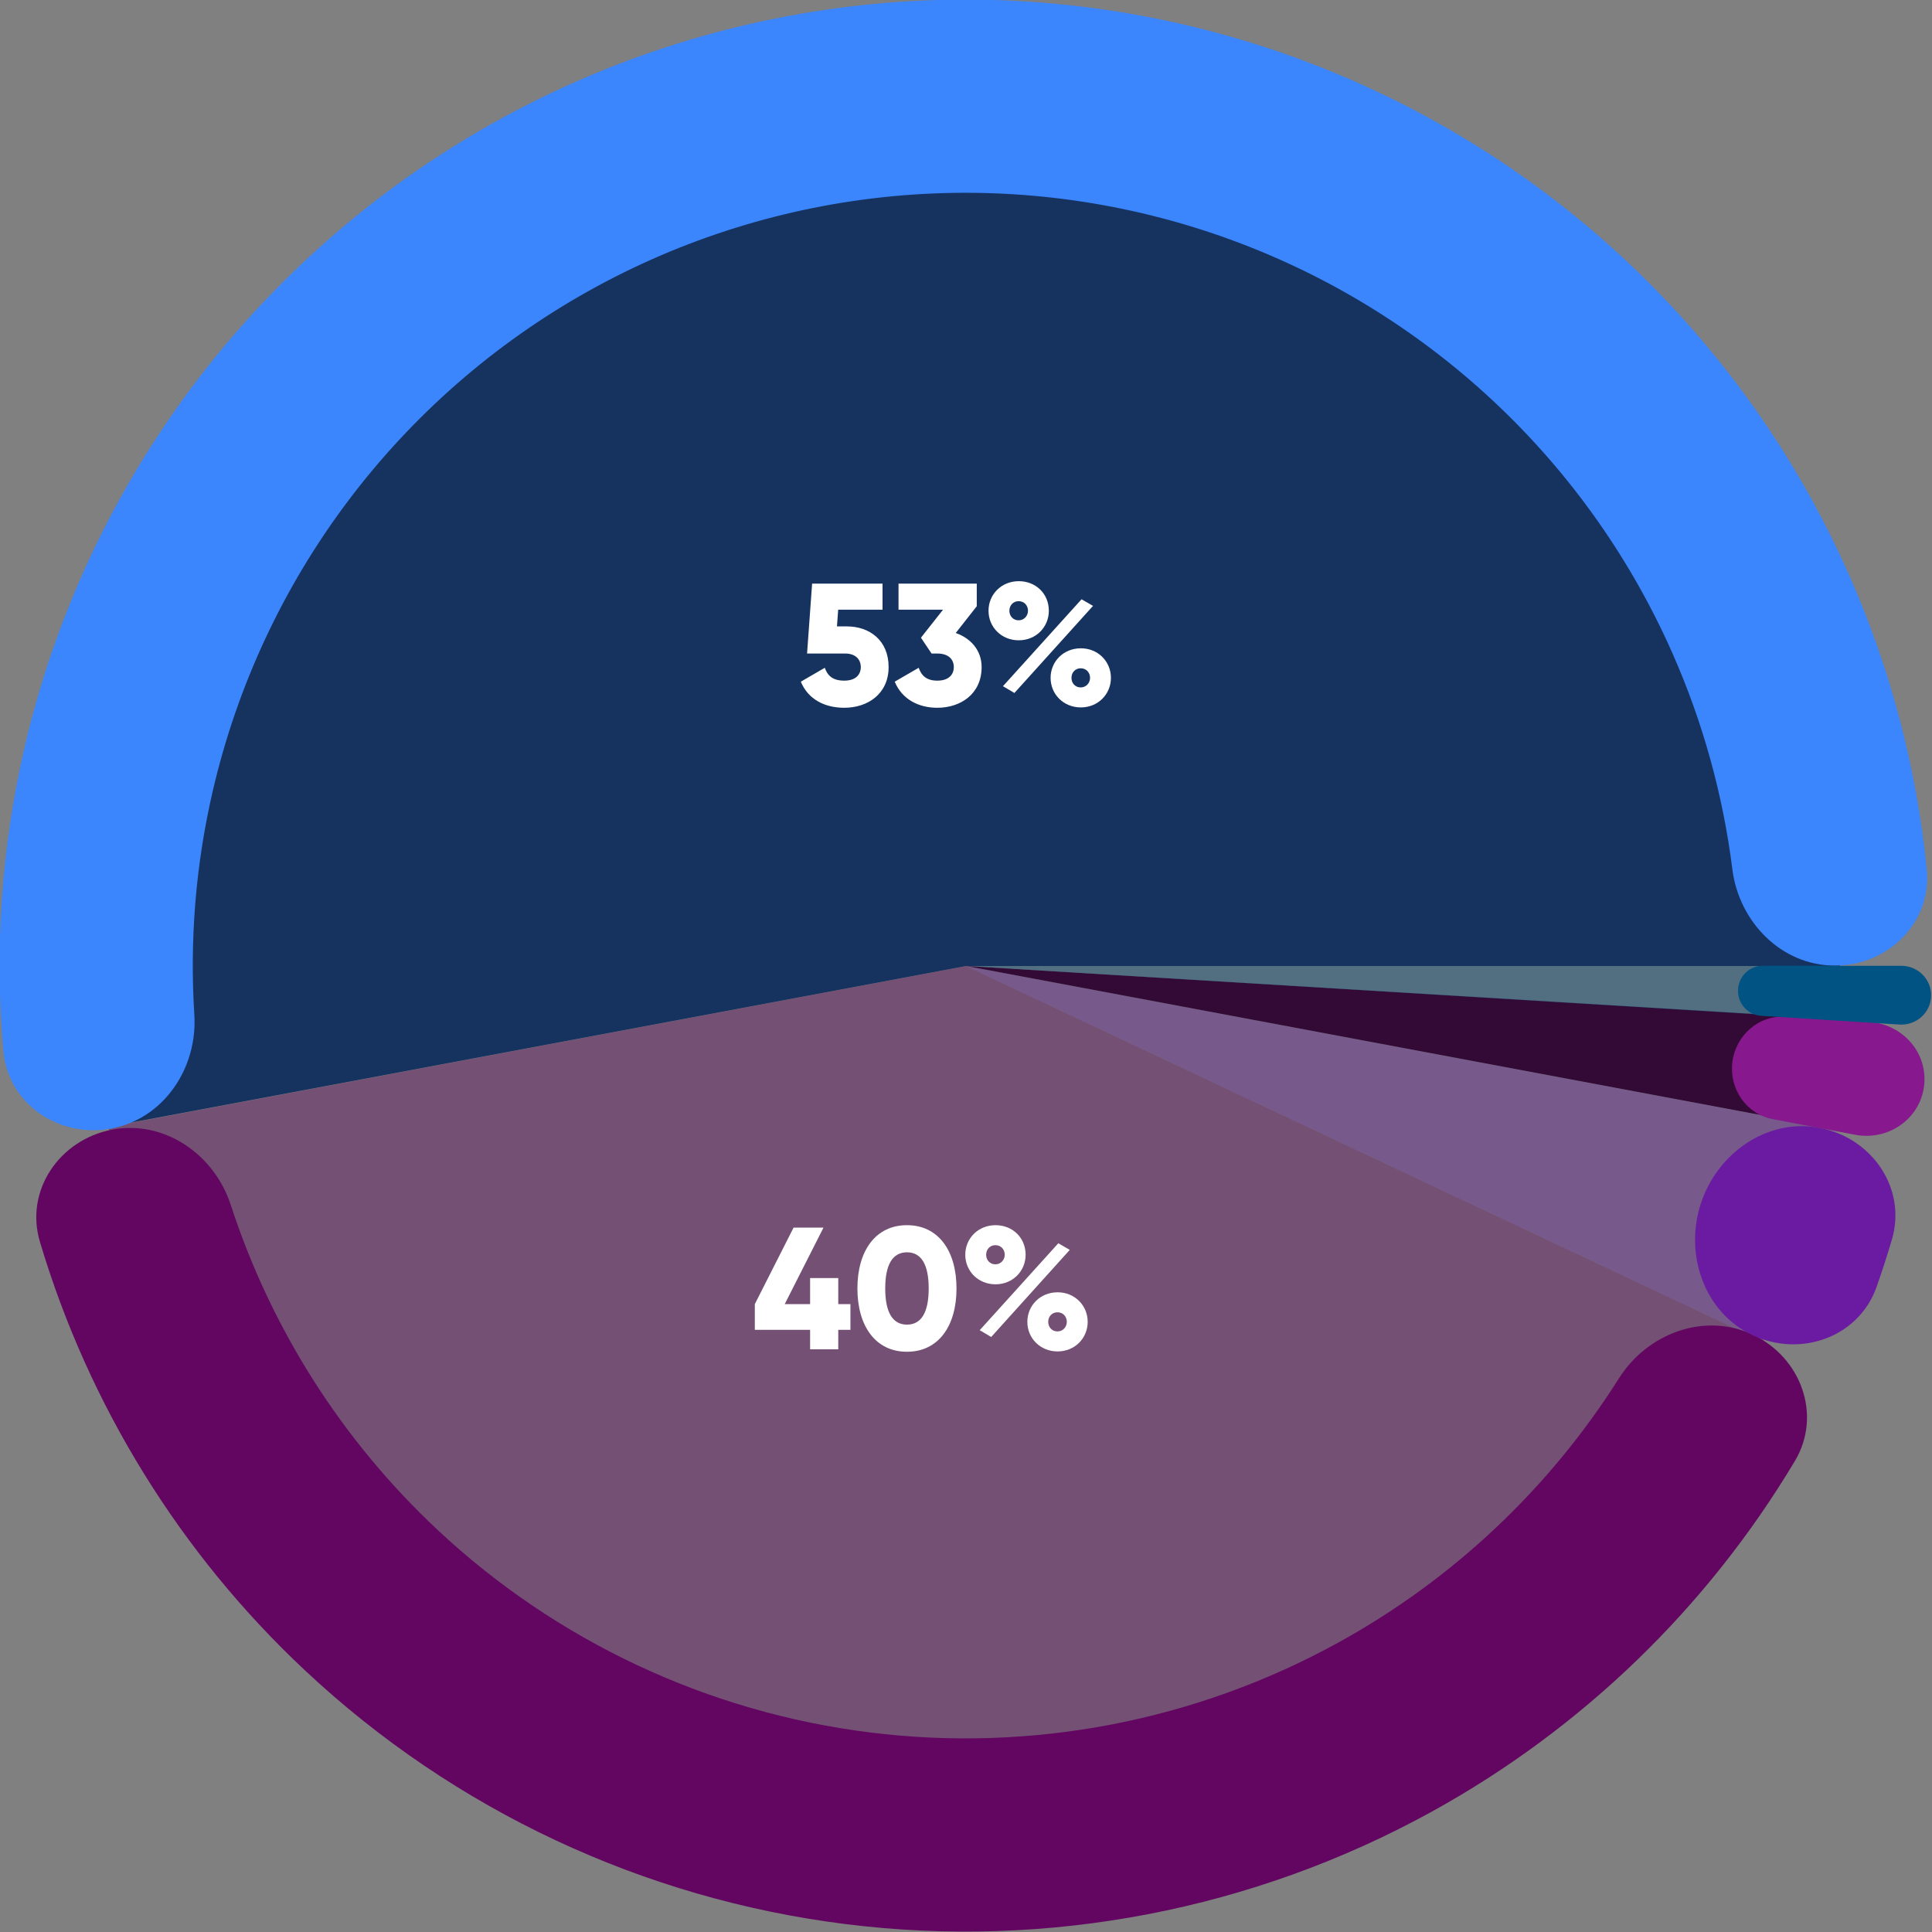 <svg width="126" height="126" viewBox="0 0 126 126" fill="none" xmlns="http://www.w3.org/2000/svg">
<rect x="0" y="0" width="126" height="126" fill="#808080" stroke="none"/>
<g clip-path="url(#clip0_34002_82)">
<path d="M42.361 119.164L77.412 122.611L111.978 100.387L115 87.5L63 63L7.106 73.5L7.106 82.3L18 103.31L42.361 119.164Z" fill="#620661" fill-opacity="0.38"/>
<path d="M119 73.5L115 87.5L63 63L119 73.5Z" fill="#6B1BA1" fill-opacity="0.38"/>
<path d="M119 73.5L120.501 66.5L63.002 62.999L119 73.5Z" fill="#330936"/>
<path d="M120 63L120 66.5L63.002 63L120 63Z" fill="#005383" fill-opacity="0.37"/>
<path d="M77.945 10H42.725L10.5 35.5L7 73.5L63 63H120L116.638 43.236L103.74 23.394L77.945 10Z" fill="#163360"/>
<path d="M119.673 62.974C123.152 62.974 126.005 60.146 125.658 56.684C124.995 50.075 123.289 43.599 120.593 37.5C117.046 29.476 111.861 22.281 105.372 16.377C98.883 10.472 91.233 5.988 82.911 3.212C74.588 0.435 65.778 -0.572 57.044 0.253C48.31 1.079 39.844 3.72 32.19 8.006C24.535 12.293 17.86 18.131 12.592 25.147C7.325 32.163 3.581 40.202 1.6 48.748C0.094 55.244 -0.368 61.925 0.219 68.541C0.527 72.007 3.859 74.25 7.277 73.598C10.695 72.946 12.895 69.644 12.674 66.172C12.364 61.291 12.765 56.379 13.874 51.593C15.459 44.756 18.454 38.325 22.669 32.712C26.883 27.1 32.222 22.429 38.346 19C44.47 15.57 51.242 13.458 58.23 12.797C65.217 12.137 72.265 12.943 78.923 15.164C85.581 17.385 91.701 20.973 96.892 25.696C102.084 30.42 106.231 36.175 109.069 42.595C111.055 47.088 112.37 51.837 112.979 56.69C113.413 60.142 116.193 62.974 119.673 62.974Z" fill="#3B85FD"/>
<path d="M7.292 73.676C3.875 74.333 1.607 77.648 2.602 80.983C5.781 91.64 11.738 101.306 19.911 108.959C29.622 118.053 41.963 123.838 55.165 125.487C68.367 127.136 81.751 124.563 93.401 118.138C103.205 112.73 111.357 104.827 117.06 95.278C118.844 92.291 117.461 88.519 114.31 87.042C111.16 85.565 107.441 86.949 105.583 89.891C101.061 97.049 94.788 102.983 87.315 107.105C77.996 112.245 67.288 114.304 56.727 112.984C46.165 111.665 36.292 107.037 28.523 99.762C22.294 93.928 17.674 86.634 15.051 78.584C13.973 75.275 10.709 73.019 7.292 73.676Z" fill="#620661"/>
<path d="M114.294 87.076C117.444 88.555 121.228 87.209 122.386 83.928C122.744 82.911 123.077 81.886 123.382 80.852C124.37 77.516 122.095 74.205 118.676 73.556C115.258 72.906 111.99 75.202 110.918 78.512C109.845 81.822 111.145 85.597 114.294 87.076Z" fill="#6B1BA1"/>
<path d="M120.976 74.005C123.124 74.413 125.209 73.004 125.482 70.835C125.755 68.666 124.083 66.784 121.901 66.648L116.437 66.307C114.692 66.198 113.198 67.527 112.98 69.263C112.762 70.998 113.879 72.655 115.598 72.982L120.976 74.005Z" fill="#87188D"/>
<path d="M123.873 66.818C124.964 66.887 125.908 66.058 125.942 64.966C125.977 63.873 125.088 62.987 123.995 62.986L114.957 62.984C114.083 62.984 113.376 63.693 113.349 64.567C113.321 65.441 113.981 66.193 114.854 66.248L123.873 66.818Z" fill="#005383"/>
<path d="M66.442 41.759C65.308 41.759 64.469 40.897 64.469 39.831C64.469 38.765 65.308 37.903 66.442 37.903C67.564 37.903 68.403 38.731 68.403 39.831C68.403 40.897 67.564 41.759 66.442 41.759ZM65.41 44.752L70.535 39.083L71.284 39.514L66.158 45.194L65.41 44.752ZM66.43 40.455C66.793 40.455 67.043 40.16 67.043 39.831C67.043 39.48 66.793 39.207 66.43 39.207C66.079 39.207 65.829 39.48 65.829 39.831C65.829 40.182 66.079 40.455 66.43 40.455ZM70.49 46.136C69.356 46.136 68.517 45.274 68.517 44.208C68.517 43.142 69.356 42.28 70.49 42.28C71.612 42.28 72.452 43.142 72.452 44.208C72.452 45.274 71.612 46.136 70.49 46.136ZM70.479 44.832C70.841 44.832 71.091 44.537 71.091 44.208C71.091 43.856 70.841 43.584 70.479 43.584C70.127 43.584 69.878 43.856 69.878 44.208C69.878 44.559 70.127 44.832 70.479 44.832Z" fill="white"/>
<path d="M62.33 41.283C63.305 41.623 64.019 42.406 64.019 43.505C64.019 45.252 62.659 46.159 61.128 46.159C59.926 46.159 58.837 45.626 58.35 44.458L59.914 43.551C60.096 44.072 60.436 44.39 61.128 44.39C61.876 44.39 62.205 43.993 62.205 43.505C62.205 43.018 61.876 42.621 61.128 42.621H60.754L60.062 41.589L61.502 39.763H58.599V38.062H63.702V39.537L62.33 41.283Z" fill="white"/>
<path d="M55.231 40.852C56.706 40.852 57.953 41.759 57.953 43.505C57.953 45.252 56.592 46.159 55.061 46.159C53.803 46.159 52.714 45.626 52.227 44.458L53.791 43.551C53.973 44.072 54.313 44.39 55.061 44.39C55.81 44.39 56.139 43.993 56.139 43.505C56.139 43.018 55.81 42.621 55.118 42.621H52.635L52.964 38.062H57.556V39.763H54.664L54.585 40.852H55.231Z" fill="white"/>
<path d="M64.926 83.759C63.792 83.759 62.953 82.897 62.953 81.831C62.953 80.765 63.792 79.903 64.926 79.903C66.049 79.903 66.888 80.731 66.888 81.831C66.888 82.897 66.049 83.759 64.926 83.759ZM63.894 86.752L69.02 81.083L69.768 81.513L64.643 87.195L63.894 86.752ZM64.915 82.455C65.278 82.455 65.527 82.16 65.527 81.831C65.527 81.48 65.278 81.207 64.915 81.207C64.563 81.207 64.314 81.48 64.314 81.831C64.314 82.183 64.563 82.455 64.915 82.455ZM68.974 88.136C67.84 88.136 67.001 87.274 67.001 86.208C67.001 85.142 67.84 84.28 68.974 84.28C70.097 84.28 70.936 85.142 70.936 86.208C70.936 87.274 70.097 88.136 68.974 88.136ZM68.963 86.832C69.326 86.832 69.575 86.537 69.575 86.208C69.575 85.856 69.326 85.584 68.963 85.584C68.612 85.584 68.362 85.856 68.362 86.208C68.362 86.559 68.612 86.832 68.963 86.832Z" fill="white"/>
<path d="M59.15 88.158C57.097 88.158 55.918 86.48 55.918 84.031C55.918 81.582 57.097 79.903 59.15 79.903C61.202 79.903 62.381 81.582 62.381 84.031C62.381 86.48 61.202 88.158 59.15 88.158ZM59.15 86.389C60.102 86.389 60.567 85.562 60.567 84.031C60.567 82.5 60.102 81.672 59.15 81.672C58.197 81.672 57.732 82.5 57.732 84.031C57.732 85.562 58.197 86.389 59.15 86.389Z" fill="white"/>
<path d="M55.463 85.052V86.73H54.669V88H52.833V86.73H49.227V85.052L51.755 80.062H53.706L51.177 85.052H52.833V83.351H54.669V85.052H55.463Z" fill="white"/>
</g>
<defs>
<clipPath id="clip0_34002_82">
<rect width="126" height="126" fill="white"/>
</clipPath>
</defs>
</svg>
